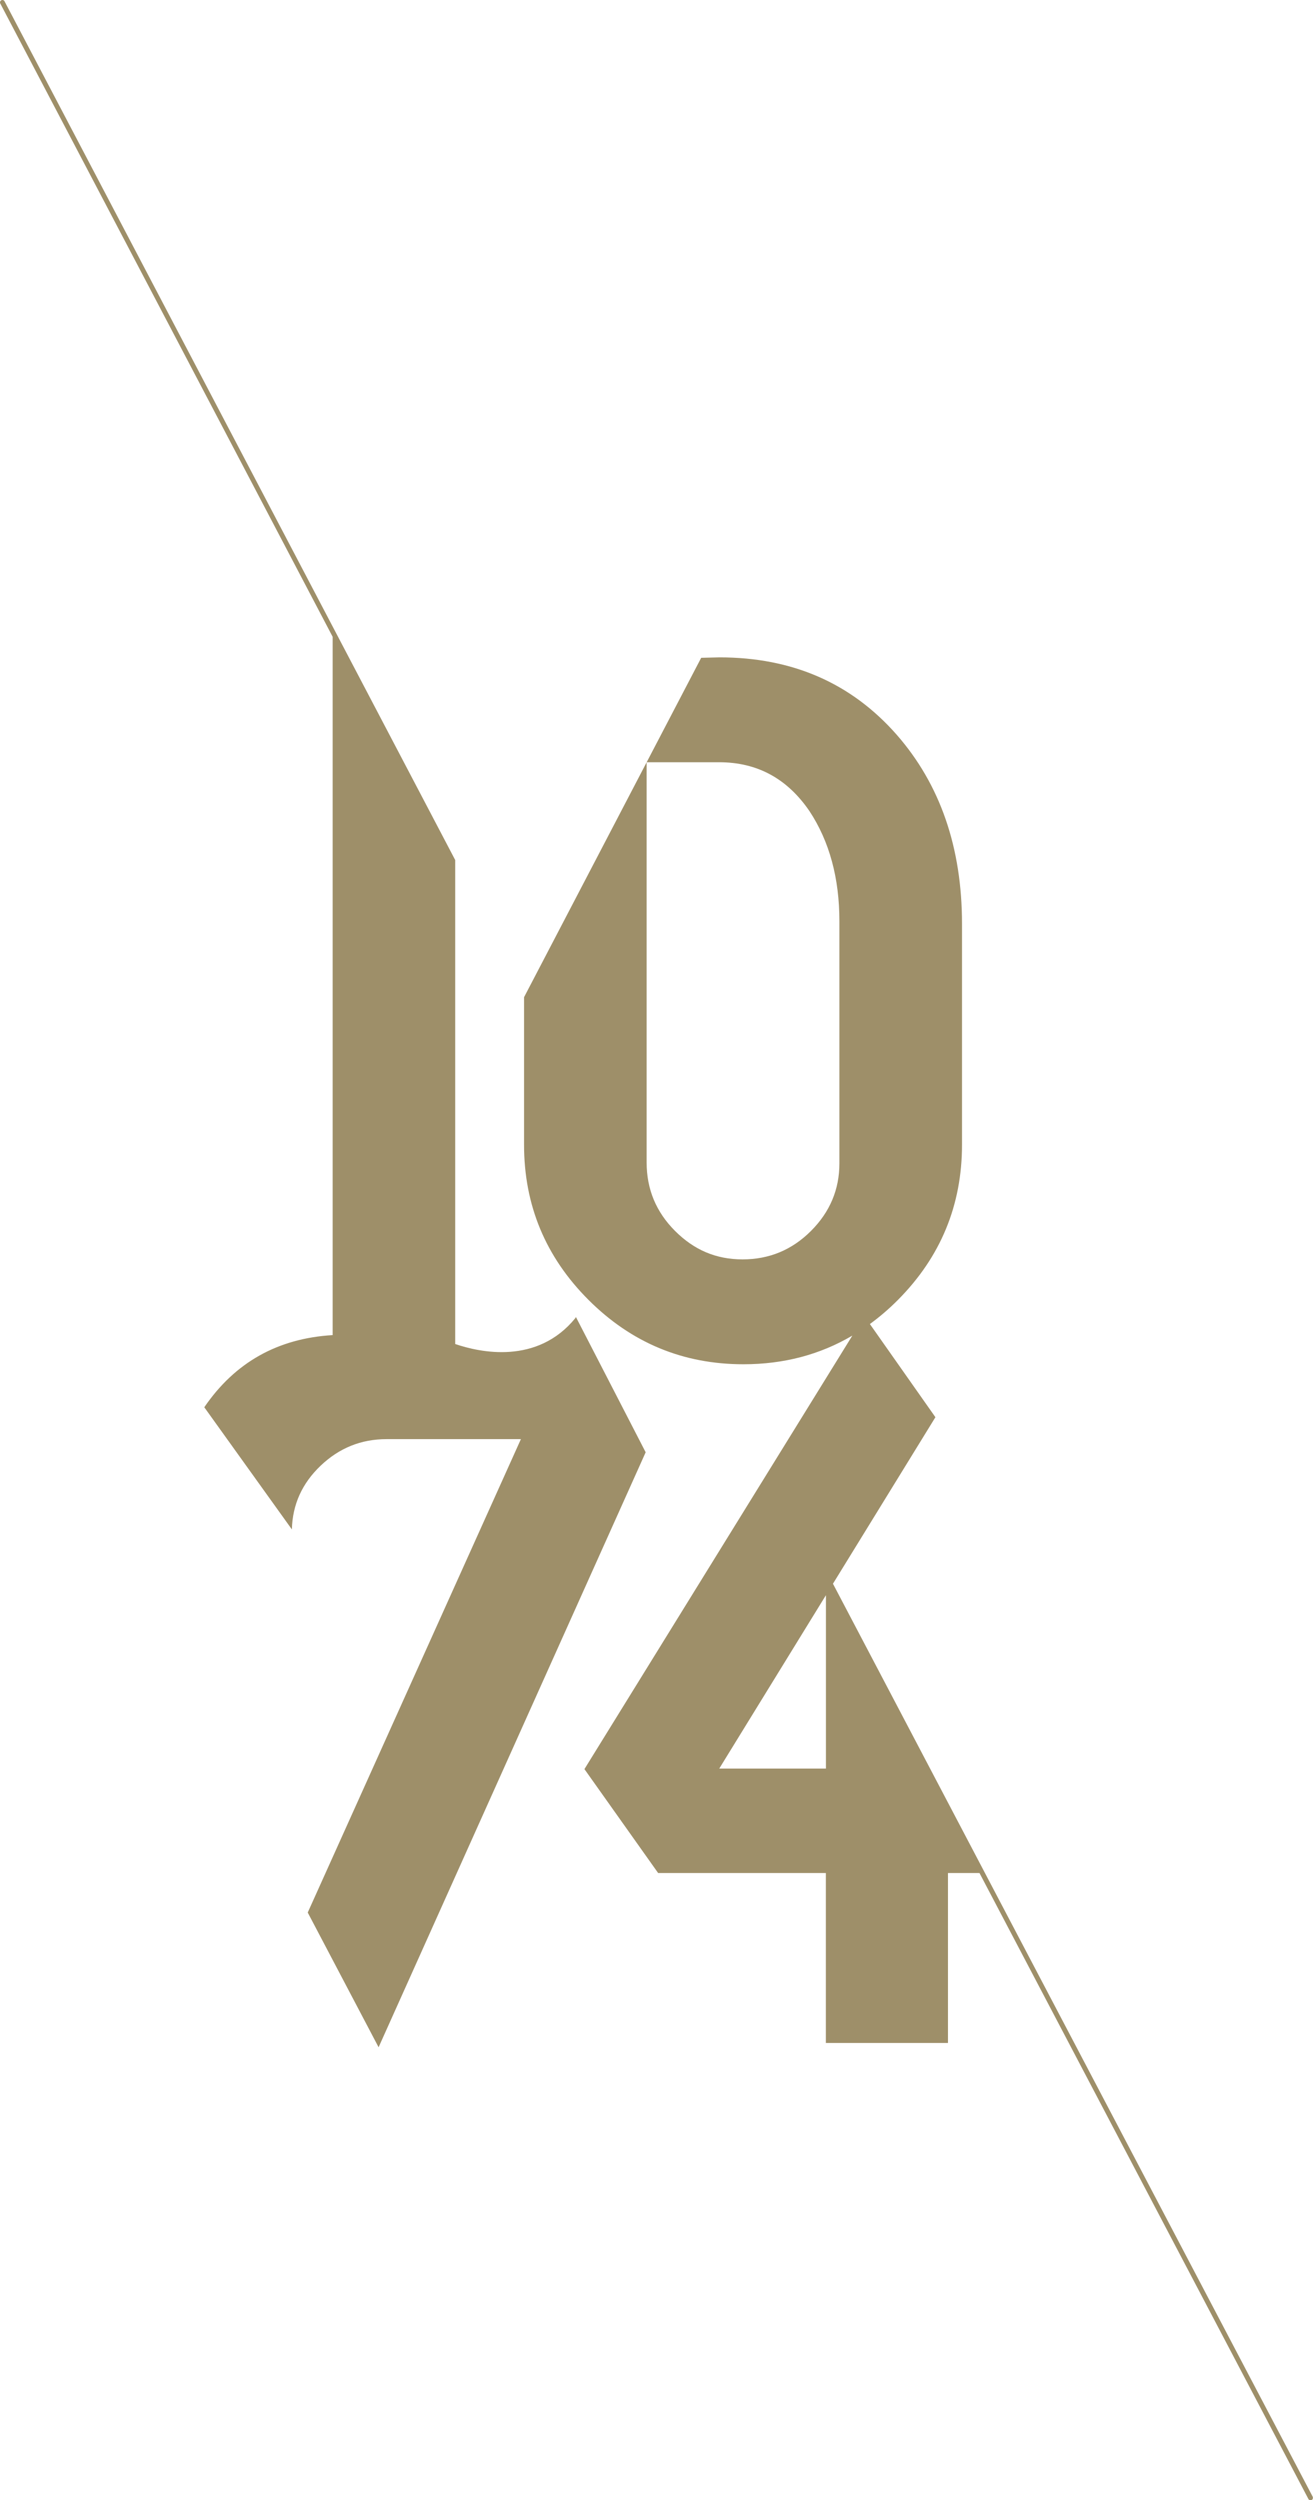 <?xml version="1.0" encoding="UTF-8"?>
<svg id="Layer_2" xmlns="http://www.w3.org/2000/svg" viewBox="0 0 558.47 1062.99">
  <defs>
    <style>
      .cls-1 {
        fill: #9e8f69;
      }
    </style>
  </defs>
  <g id="Ebene_1">
    <path class="cls-1" d="M558.35,1061.49l-204.06-388.16,43.58-70.8-27.87-39.61c4.16-3.04,8.16-6.46,11.98-10.31,18.13-18.26,27.2-40.24,27.2-65.93v-93.85c0-32.49-9.27-59.32-27.8-80.48-19.29-21.91-44.33-32.87-75.39-32.87l-7.75.19-23.19,44.4h0,0s0,0,0,0h30.82c16.22,0,28.95,6.93,38.43,20.78,8.48,12.85,12.73,28.47,12.73,46.85v102.92c0,11.09-4.03,20.66-12.09,28.72-8.06,8.06-17.76,12.09-29.09,12.09s-20.66-4.03-28.72-12.09c-8.06-8.06-12.09-17.76-12.09-29.09v-170.16l-52.14,99.87v62.74c0,25.69,9.13,47.67,27.39,65.93,18.26,18.26,40.24,27.39,65.93,27.39,17.12,0,32.56-4.08,46.32-12.19l-113.96,184.31,31.35,44.18h71.34v72.26h51.94v-72.26h13.4l139.9,266.13c.18.35.54.55.9.55.16,0,.32-.04.48-.12.5-.26.69-.88.43-1.38ZM351.3,751.91h-45.37l45.37-73.71v73.71ZM245.04,560.07v-.07s0,.02-.02.04l-.07-.13-.19.43c-16.27,20.04-40.73,14.63-51.14,11.07v-205.76L1.93.55C1.67.04,1.04-.14.55.12.05.38-.15,1,.12,1.5l141.37,269.24v296.88c-23.37,1.4-41.57,11.61-54.6,30.68l37.26,51.94c.25-10.54,4.33-19.57,12.23-27.1,7.9-7.53,17.25-11.29,28.04-11.29h57.14l-90.67,201.27,30.14,57.28,113.6-252.96-29.59-57.36Z"/>
  </g>
</svg>